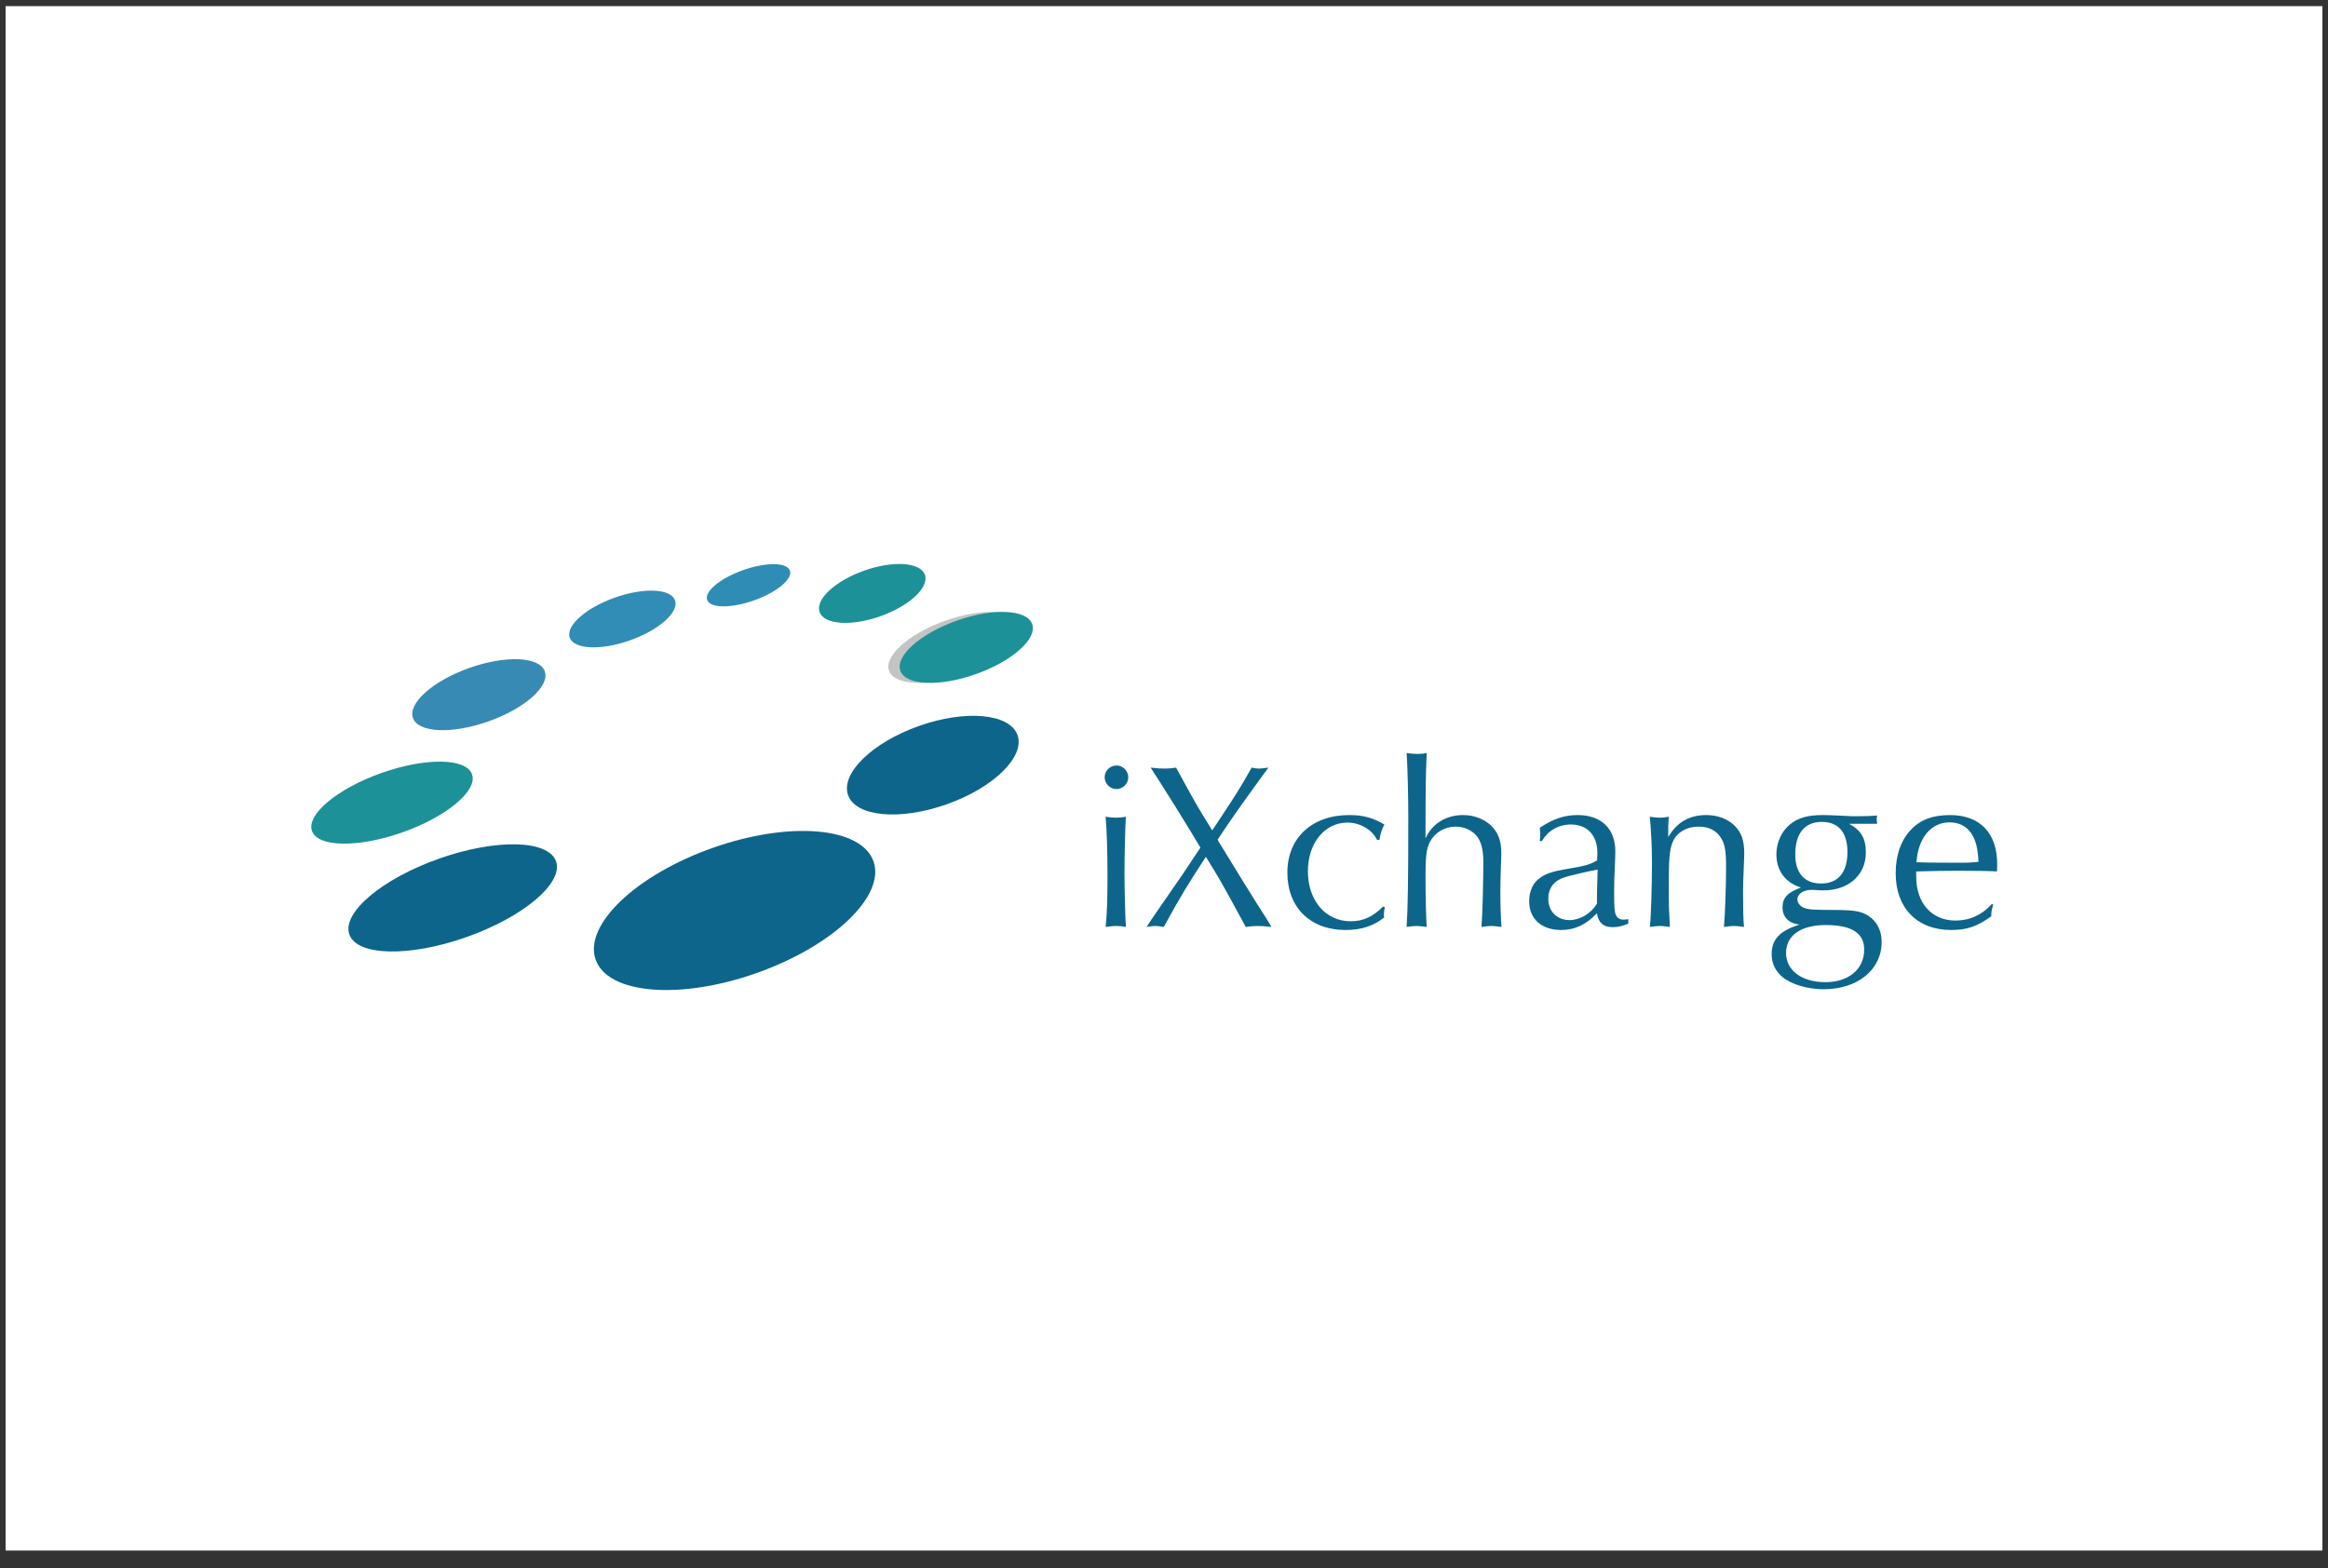 <svg width="190" height="128" viewBox="0 0 190 128" fill="none" xmlns="http://www.w3.org/2000/svg">
<rect x="0" y="0" width="190" height="128" fill="#333333" stroke="none"/>
<g clip-path="url(#clip0_6435_5546)">
<path d="M189.543 0.5H0.457V126.558H189.543V0.5Z" fill="white"/>
<path d="M51.413 52.267C53.786 51.428 55.433 49.966 55.092 49.003C54.751 48.039 52.551 47.939 50.178 48.779C47.806 49.619 46.158 51.081 46.499 52.044C46.84 53.007 49.04 53.107 51.413 52.267Z" fill="#318DB6"/>
<path d="M71.848 50.3C74.221 49.46 75.849 47.946 75.485 46.917C75.121 45.889 72.902 45.736 70.53 46.575C68.157 47.415 66.528 48.93 66.892 49.958C67.257 50.987 69.475 51.14 71.848 50.3Z" fill="#1C9198"/>
<path d="M39.857 58.885C42.829 57.834 44.891 56.003 44.464 54.797C44.038 53.591 41.283 53.466 38.311 54.517C35.34 55.569 33.277 57.399 33.704 58.605C34.131 59.812 36.886 59.937 39.857 58.885Z" fill="#378AB4"/>
<path d="M78.71 55.027C81.681 53.976 83.744 52.145 83.317 50.939C82.89 49.733 80.135 49.607 77.164 50.659C74.192 51.711 72.13 53.541 72.557 54.747C72.984 55.953 75.739 56.079 78.71 55.027Z" fill="#C4C4C4"/>
<path d="M79.635 55.027C82.606 53.976 84.669 52.145 84.242 50.939C83.815 49.733 81.06 49.607 78.089 50.659C75.118 51.711 73.055 53.541 73.482 54.747C73.909 55.953 76.664 56.079 79.635 55.027Z" fill="#1C9198"/>
<path d="M32.851 67.936C36.458 66.659 38.998 64.54 38.524 63.202C38.051 61.865 34.743 61.816 31.137 63.092C27.53 64.369 24.989 66.488 25.463 67.825C25.936 69.163 29.244 69.212 32.851 67.936Z" fill="#1C9198"/>
<path d="M77.262 65.65C81.082 64.299 83.671 61.771 83.046 60.005C82.421 58.239 78.818 57.904 74.999 59.255C71.18 60.607 68.59 63.135 69.215 64.901C69.84 66.666 73.443 67.002 77.262 65.65Z" fill="#0D658B"/>
<path d="M38.078 76.486C42.736 74.838 46.005 72.07 45.38 70.304C44.755 68.538 40.473 68.443 35.815 70.091C31.157 71.74 27.888 74.508 28.513 76.274C29.138 78.04 33.42 78.135 38.078 76.486Z" fill="#0D658B"/>
<path d="M61.758 79.42C68.02 77.204 72.288 73.122 71.29 70.304C70.293 67.485 64.408 66.997 58.146 69.213C51.884 71.429 47.616 75.511 48.614 78.33C49.611 81.148 55.496 81.636 61.758 79.42Z" fill="#0D658B"/>
<path d="M61.53 49.008C63.397 48.348 64.713 47.258 64.471 46.574C64.229 45.89 62.52 45.871 60.654 46.532C58.788 47.192 57.471 48.282 57.713 48.966C57.955 49.65 59.664 49.669 61.53 49.008Z" fill="#2F8DB5"/>
<path d="M90.234 66.662C90.33 67.74 90.388 69.397 90.388 71.497C90.388 73.424 90.349 74.618 90.234 75.658C90.638 75.6 90.85 75.581 91.1 75.581C91.37 75.581 91.563 75.6 91.89 75.658C91.832 74.811 91.775 72.557 91.775 71.324C91.775 69.725 91.832 67.413 91.89 66.662C91.582 66.719 91.409 66.739 91.12 66.739C90.811 66.739 90.619 66.719 90.234 66.662ZM91.139 62.481C90.6 62.481 90.156 62.905 90.156 63.444C90.156 63.965 90.6 64.408 91.12 64.408C91.64 64.408 92.083 63.965 92.083 63.444C92.083 62.924 91.64 62.481 91.139 62.481Z" fill="#0D658B"/>
<path d="M95.121 75.408C96.393 73.096 96.836 72.364 98.416 69.937C99.552 71.767 99.591 71.825 101.672 75.658C102.115 75.6 102.346 75.581 102.654 75.581C102.943 75.581 103.193 75.6 103.771 75.658C103.463 75.119 103.309 74.888 102.616 73.809C102.095 73 101.074 71.324 99.514 68.781C99.495 68.781 99.456 68.684 99.379 68.53C100.516 66.816 101.074 66.007 103.521 62.654C103.059 62.712 102.924 62.732 102.75 62.732C102.558 62.732 102.423 62.712 102.153 62.654C101.132 64.465 100.959 64.735 98.936 67.779C97.665 65.737 97.53 65.486 95.988 62.654C95.603 62.712 95.391 62.732 95.044 62.732C94.698 62.732 94.428 62.712 93.908 62.654C94.062 62.886 94.736 63.926 95.892 65.775C96.99 67.548 97.684 68.684 97.973 69.185C96.74 71.054 96.335 71.651 94.659 74.059C93.927 75.119 93.869 75.196 93.58 75.658C94.1 75.581 94.178 75.581 94.293 75.581C94.428 75.581 94.505 75.581 94.987 75.658L95.121 75.408Z" fill="#0D658B"/>
<path d="M112.581 68.55C112.678 67.991 112.774 67.702 112.986 67.297C112.023 66.739 111.252 66.527 110.115 66.527C107.072 66.527 105.068 68.396 105.068 71.228C105.068 74.059 106.937 75.909 109.807 75.909C111.098 75.909 112.1 75.581 112.967 74.888C112.947 74.772 112.947 74.695 112.947 74.637C112.947 74.445 112.967 74.31 113.024 74.04L112.87 74.002C112.042 74.83 111.252 75.196 110.231 75.196C108.189 75.196 106.744 73.501 106.744 71.112C106.744 68.819 108.112 67.143 109.961 67.143C111.002 67.143 111.965 67.702 112.389 68.55H112.581Z" fill="#0D658B"/>
<path d="M114.803 61.46C114.88 62.616 114.938 64.909 114.938 66.719C114.938 71.979 114.899 74.136 114.803 75.658C115.265 75.6 115.419 75.581 115.612 75.581C115.804 75.581 115.939 75.6 116.44 75.658C116.382 74.695 116.344 73.231 116.344 71.459C116.344 69.898 116.421 69.243 116.71 68.704C117.114 67.952 117.904 67.471 118.81 67.471C119.503 67.471 120.158 67.779 120.544 68.261C120.89 68.704 121.064 69.397 121.064 70.341C121.064 71.998 120.987 74.849 120.91 75.658C121.314 75.6 121.488 75.581 121.68 75.581C121.854 75.581 121.931 75.581 122.547 75.658C122.489 74.907 122.451 73.982 122.451 72.749C122.451 72.229 122.47 71.574 122.489 70.938C122.509 70.418 122.528 69.937 122.528 69.648C122.528 68.588 122.258 67.914 121.642 67.336C121.044 66.816 120.274 66.527 119.407 66.527C118.02 66.527 116.864 67.24 116.344 68.434C116.344 63.965 116.363 63.406 116.44 61.46C116.151 61.518 116.016 61.537 115.708 61.537C115.361 61.537 115.169 61.518 114.803 61.46Z" fill="#0D658B"/>
<path d="M125.843 68.646C126.344 67.798 127.192 67.297 128.213 67.297C129.542 67.297 130.371 68.184 130.371 69.609C130.371 69.841 130.371 69.86 130.351 69.995V70.129V70.187L130.371 70.207C129.851 70.534 129.446 70.669 128.04 70.9C126.73 71.112 126.152 71.305 125.67 71.671C125.111 72.056 124.803 72.749 124.803 73.559C124.803 75.003 125.805 75.909 127.423 75.909C128.521 75.909 129.465 75.466 130.332 74.541C130.448 75.312 130.852 75.678 131.623 75.678C132.027 75.678 132.393 75.601 132.894 75.389V75.023C132.702 75.042 132.625 75.061 132.509 75.061C132.162 75.061 131.931 74.888 131.835 74.56C131.758 74.329 131.738 73.828 131.738 72.711C131.738 72.075 131.758 71.478 131.796 70.746C131.816 70.245 131.835 69.783 131.835 69.494C131.835 67.625 130.679 66.527 128.752 66.527C127.674 66.527 126.768 66.835 125.67 67.567C125.689 67.837 125.709 67.953 125.709 68.107C125.709 68.261 125.689 68.376 125.67 68.646H125.843ZM130.39 70.977C130.351 72.191 130.332 73.135 130.332 73.77C129.831 74.58 128.945 75.1 128.097 75.1C127.076 75.1 126.364 74.387 126.364 73.366C126.364 72.48 126.845 71.863 127.731 71.594C128.175 71.459 129.542 71.131 130.39 70.977Z" fill="#0D658B"/>
<path d="M136.154 67.432C136.173 67.105 136.173 66.97 136.193 66.662C135.923 66.72 135.769 66.739 135.499 66.739C135.21 66.739 135.018 66.72 134.652 66.662C134.767 67.972 134.825 69.166 134.825 70.341C134.825 72.326 134.748 74.946 134.652 75.658C135.056 75.601 135.249 75.581 135.461 75.581C135.673 75.581 135.846 75.601 136.289 75.658C136.212 74.329 136.193 73.809 136.193 72.672C136.193 70.072 136.25 69.436 136.501 68.762C136.828 67.953 137.638 67.471 138.639 67.471C139.487 67.471 140.123 67.798 140.508 68.473C140.778 68.935 140.874 69.494 140.874 70.727C140.874 72.152 140.797 74.58 140.701 75.658C141.144 75.601 141.317 75.581 141.491 75.581C141.683 75.581 141.76 75.581 142.338 75.658C142.28 75.061 142.261 74.252 142.261 72.846C142.261 72.268 142.28 71.728 142.3 71.266C142.338 70.476 142.357 69.763 142.357 69.648C142.357 68.588 142.126 67.953 141.568 67.394C141.009 66.835 140.181 66.527 139.256 66.527C137.888 66.527 136.867 67.105 136.154 68.319V67.432Z" fill="#0D658B"/>
<path d="M153.206 67.24C153.167 66.989 153.167 66.931 153.167 66.854C153.167 66.758 153.167 66.7 153.206 66.566C152.744 66.604 152.262 66.623 151.549 66.623C151.145 66.623 150.952 66.623 150.817 66.604C149.18 66.527 149.18 66.527 148.775 66.527C147.523 66.527 146.714 66.758 146.059 67.317C145.385 67.895 144.98 68.781 144.98 69.725C144.98 71.054 145.712 72.056 146.984 72.441C145.885 72.846 145.481 73.289 145.481 74.059C145.481 74.849 145.982 75.369 146.868 75.466C145.269 75.967 144.595 76.66 144.595 77.874C144.595 78.876 145.134 79.665 146.097 80.147C146.887 80.532 147.87 80.744 148.852 80.744C151.607 80.744 153.572 79.145 153.572 76.891C153.572 75.947 153.187 75.215 152.493 74.753C151.877 74.368 151.357 74.271 149.488 74.271C147.927 74.271 147.523 74.233 147.195 74.079C146.887 73.944 146.695 73.674 146.695 73.404C146.695 72.961 147.195 72.634 147.831 72.634C147.966 72.634 148.082 72.634 148.274 72.653C148.505 72.672 148.679 72.672 148.833 72.672C150.875 72.672 152.281 71.42 152.281 69.59C152.281 68.415 151.896 67.779 150.914 67.24H153.206ZM148.698 67.086C150.047 67.086 150.779 67.953 150.779 69.532C150.779 71.208 150.027 72.114 148.621 72.114C147.272 72.114 146.521 71.266 146.521 69.744C146.521 68.01 147.292 67.086 148.698 67.086ZM149.006 75.504C151.125 75.504 152.146 76.159 152.146 77.508C152.146 79.107 150.875 80.166 148.987 80.166C147.061 80.166 145.77 79.222 145.77 77.778C145.77 76.352 146.984 75.504 149.006 75.504Z" fill="#0D658B"/>
<path d="M162.557 73.79C161.767 74.676 160.765 75.138 159.59 75.138C157.664 75.138 156.392 73.713 156.392 71.555V71.131C157.702 71.093 158.646 71.073 159.841 71.073C161.459 71.073 162.364 71.093 162.981 71.131C163 70.9 163 70.669 163 70.534C163 67.991 161.594 66.527 159.147 66.527C157.741 66.527 156.7 66.912 155.93 67.76C155.121 68.627 154.716 69.841 154.716 71.285C154.716 74.117 156.469 75.909 159.243 75.909C160.515 75.909 161.343 75.639 162.518 74.791C162.518 74.406 162.538 74.329 162.634 74.002L162.673 73.828L162.557 73.79ZM161.478 70.341C160.823 70.418 160.63 70.418 159.359 70.418C157.876 70.418 156.989 70.399 156.411 70.38C156.546 68.396 157.606 67.124 159.109 67.124C160.091 67.124 160.804 67.625 161.17 68.569C161.343 68.993 161.42 69.474 161.478 70.341Z" fill="#0D658B"/>
</g>
<defs>
<clipPath id="clip0_6435_5546">
<rect width="190" height="127" fill="white" transform="translate(0 0.5)"/>
</clipPath>
</defs>
</svg>
